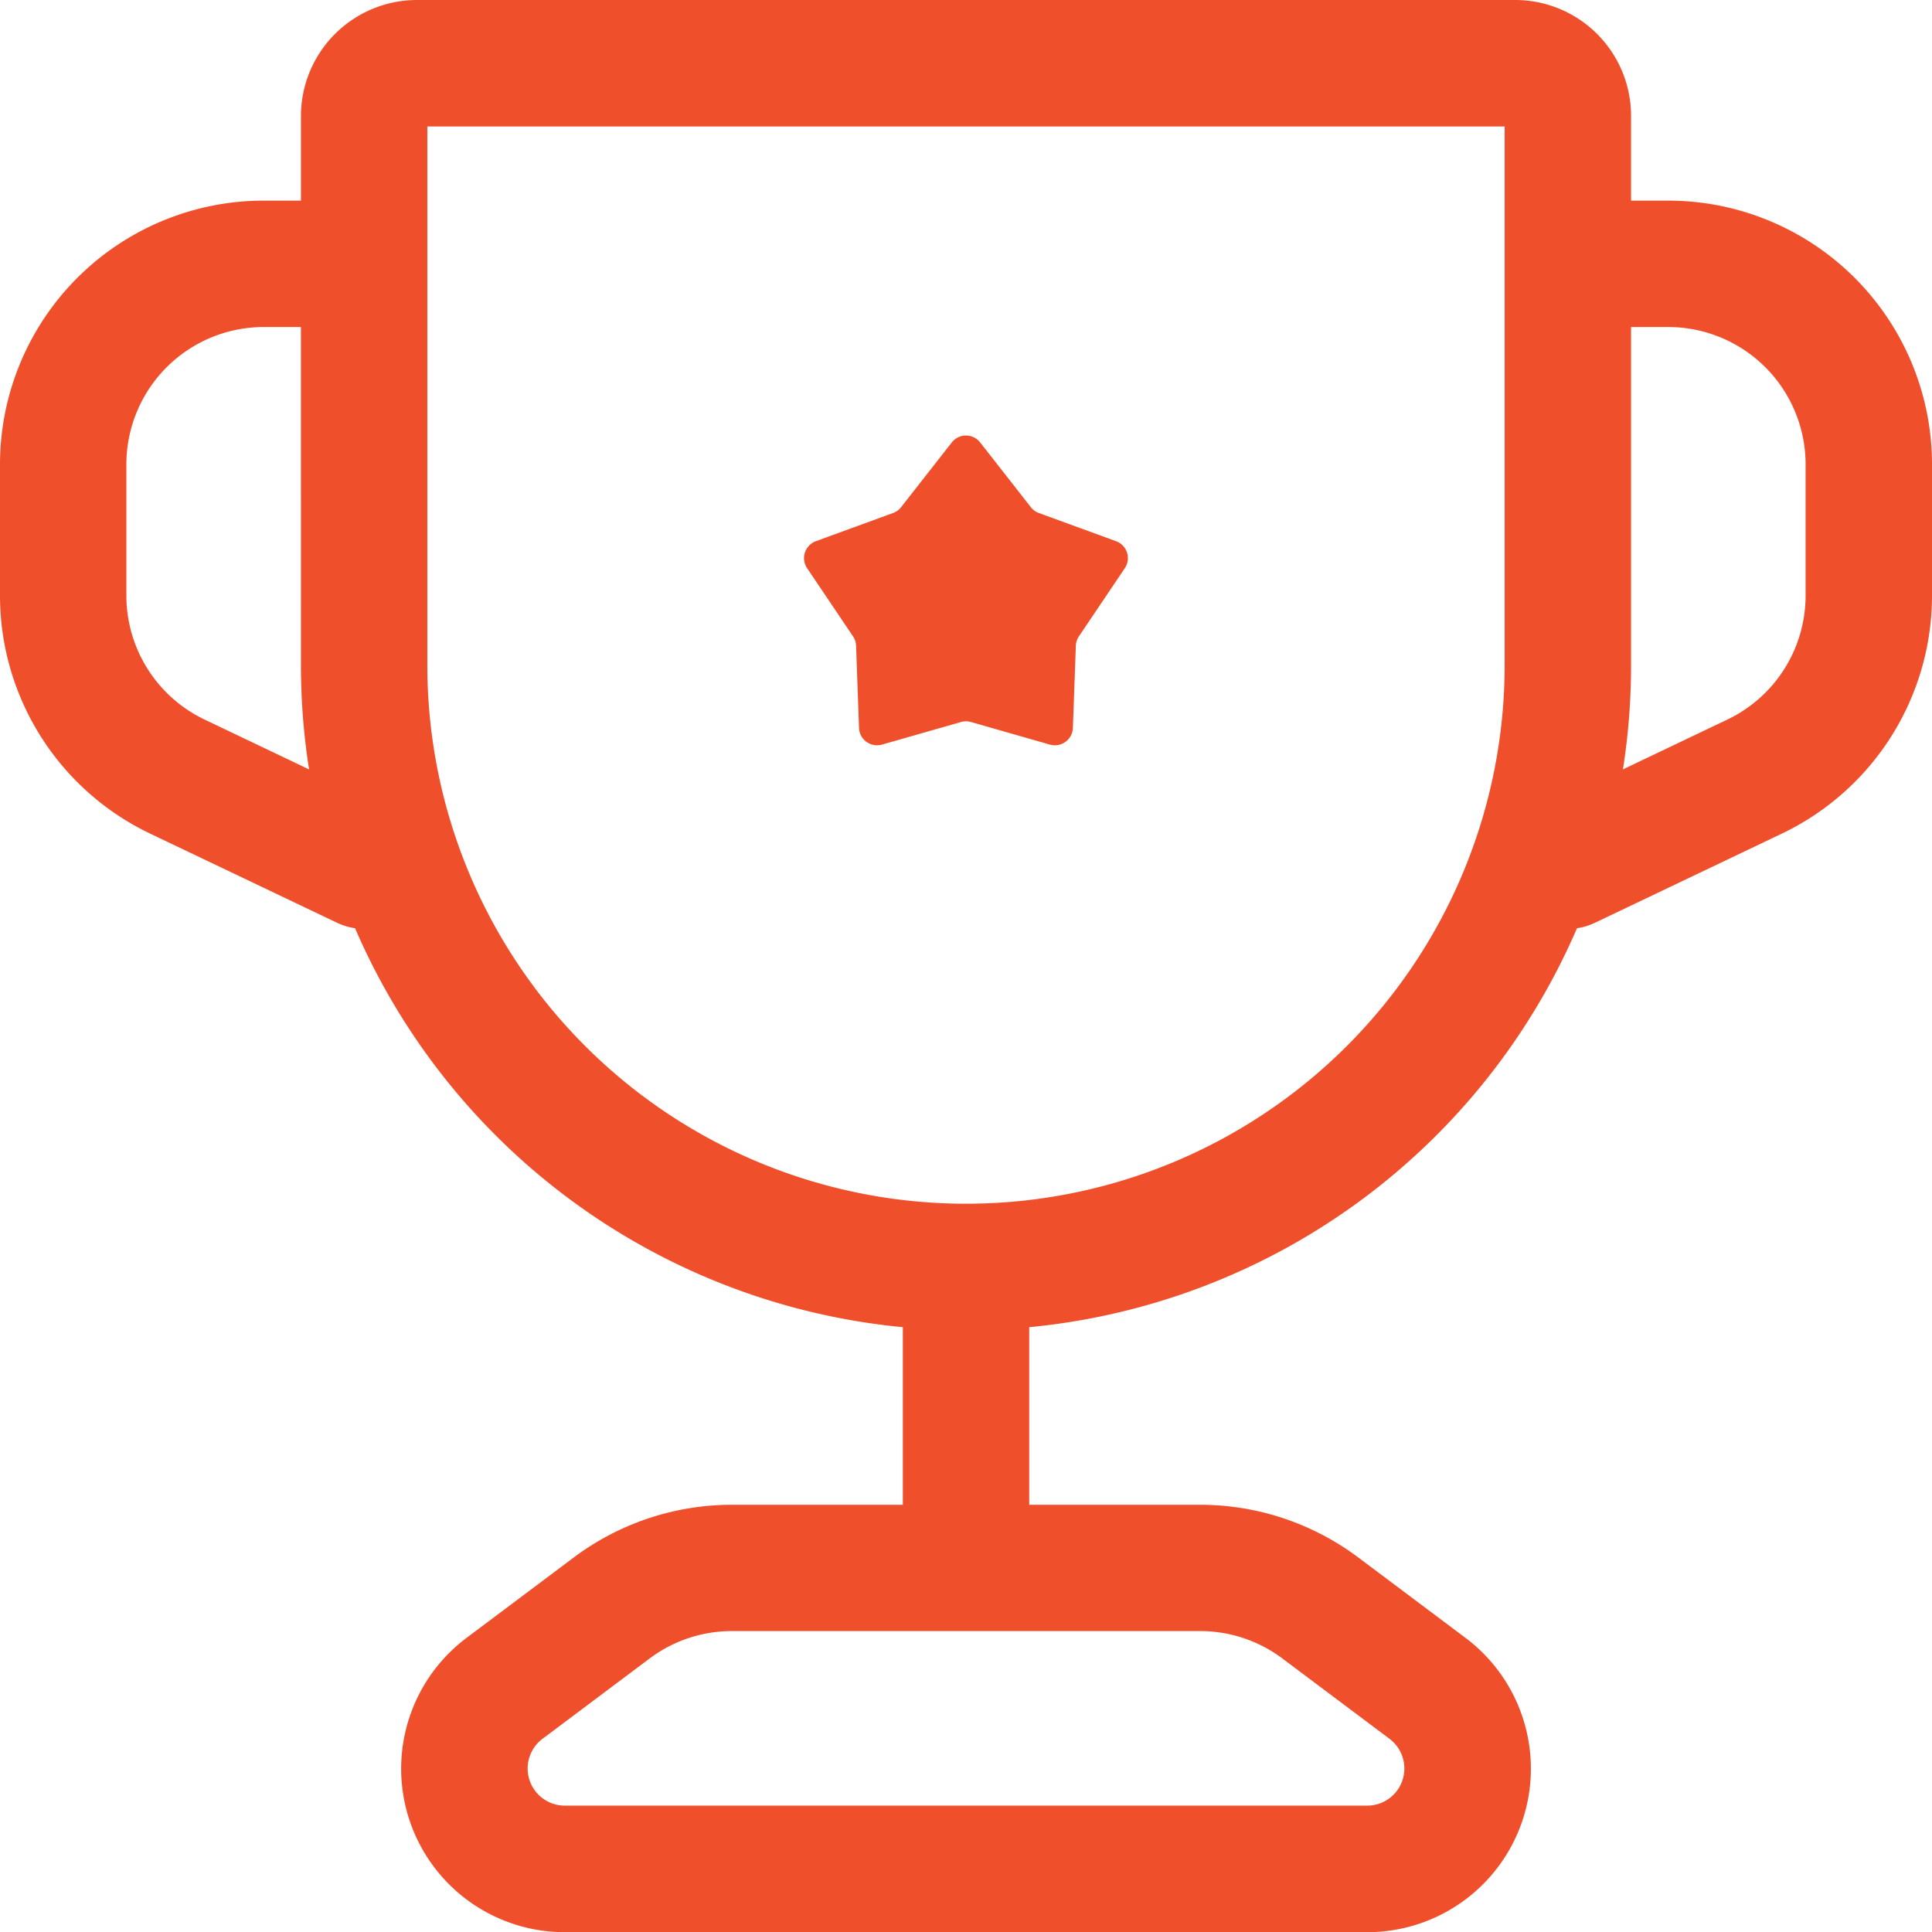 <svg xmlns="http://www.w3.org/2000/svg" width="79.419" height="79.418" viewBox="0 0 79.419 79.418">
  <g id="Group_18133" data-name="Group 18133" transform="translate(-9961 -3049.639)">
    <g id="trophy-svgrepo-com" transform="translate(9959.7 3048.339)">
      <path id="Path_11949" data-name="Path 11949" d="M13.671,6.073A4.773,4.773,0,0,1,18.443,1.3H63.575a4.765,4.765,0,0,1,4.773,4.763V9.547h1.526A10.845,10.845,0,0,1,80.719,20.392v5.389a10.845,10.845,0,0,1-6.175,9.788l-7.675,3.661a2.593,2.593,0,0,1-.744.227,27.359,27.359,0,0,1-22.517,16.4v7.3h7.024a10.846,10.846,0,0,1,6.507,2.169l4.4,3.3a6.721,6.721,0,0,1-4.033,12.1H24.515a6.721,6.721,0,0,1-4.033-12.1l4.4-3.3a10.846,10.846,0,0,1,6.507-2.169h7.024v-7.3a27.359,27.359,0,0,1-22.517-16.4,2.6,2.6,0,0,1-.745-.227L7.475,35.569A10.845,10.845,0,0,1,1.3,25.781V20.392A10.845,10.845,0,0,1,12.145,9.547h1.526ZM63.152,28.64A22.142,22.142,0,0,1,41.018,50.782h-.009A22.143,22.143,0,0,1,18.866,28.639V6.5H63.152V28.64Zm4.861,4.288,4.293-2.048a5.65,5.65,0,0,0,3.217-5.1V20.392a5.649,5.649,0,0,0-5.649-5.649H68.348v13.9A27.542,27.542,0,0,1,68.014,32.928ZM13.671,28.639a27.545,27.545,0,0,0,.334,4.289L9.712,30.88a5.649,5.649,0,0,1-3.217-5.1V20.392a5.649,5.649,0,0,1,5.649-5.649h1.526ZM28,69.478a5.65,5.65,0,0,1,3.39-1.13H50.631a5.65,5.65,0,0,1,3.389,1.13l4.4,3.3a1.526,1.526,0,0,1-.916,2.746H24.515a1.526,1.526,0,0,1-.915-2.746Z" fill="#f04f2c" fill-rule="evenodd"/>
      <path id="Path_11950" data-name="Path 11950" d="M16.278,6.409a.742.742,0,0,1,1.169,0l2.081,2.659a.741.741,0,0,0,.33.24l3.172,1.158a.742.742,0,0,1,.361,1.112l-1.886,2.8a.74.74,0,0,0-.126.388l-.121,3.375a.742.742,0,0,1-.946.687L17.067,17.9a.743.743,0,0,0-.408,0l-3.247.928a.742.742,0,0,1-.946-.687l-.121-3.375a.74.74,0,0,0-.126-.388l-1.886-2.8a.742.742,0,0,1,.361-1.112l3.172-1.158a.741.741,0,0,0,.33-.24Z" transform="translate(24.146 13.08)" fill="#f04f2c"/>
    </g>
  </g>
</svg>
